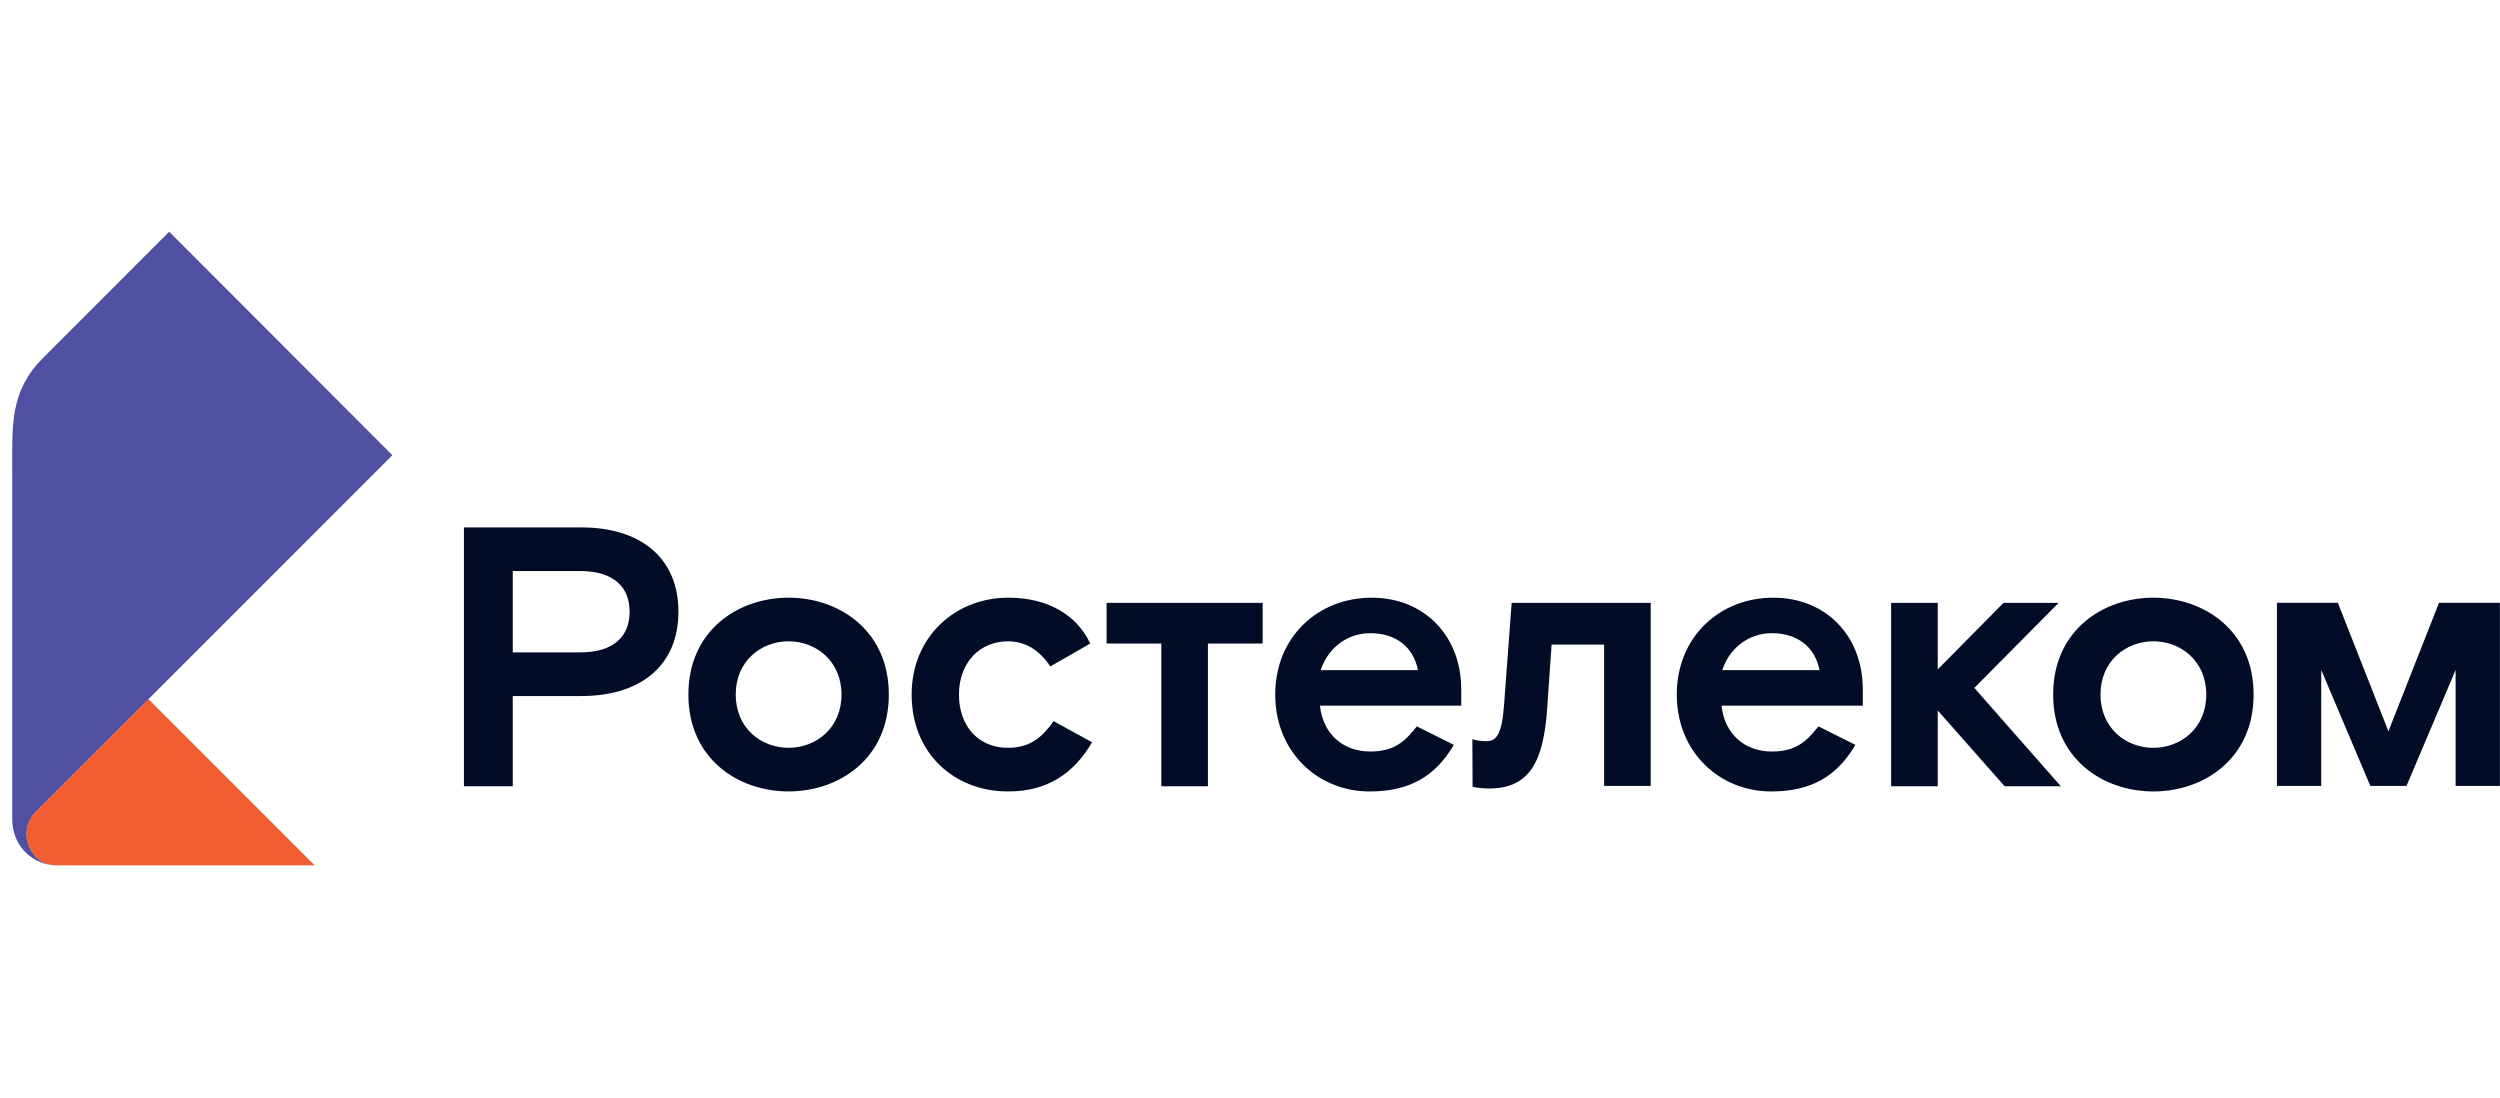<?xml version="1.0" encoding="UTF-8"?> <svg xmlns="http://www.w3.org/2000/svg" width="205" height="90" viewBox="0 0 205 90" fill="none"> <rect width="205" height="90" fill="white"></rect> <g clip-path="url(#clip0_387_996)"> <path d="M199.997 49.431L195.851 59.965L191.704 49.431H186.71V64.444H190.342V54.94L194.368 64.444H197.334L201.36 54.94V64.444H204.992V49.431H199.997ZM176.578 49.01C180.701 49.01 184.795 51.678 184.795 56.954C184.795 62.23 180.701 64.899 176.578 64.899C172.453 64.899 168.359 62.23 168.359 56.954C168.359 51.678 172.453 49.01 176.578 49.01ZM176.578 61.321C178.821 61.321 180.914 59.714 180.914 56.954C180.914 54.195 178.821 52.587 176.578 52.587C174.333 52.587 172.241 54.195 172.241 56.954C172.241 59.714 174.333 61.321 176.578 61.321ZM90.74 52.769H95.228V64.474H99.049V52.769H103.537V49.434H90.74V52.769ZM145.411 49.01C149.716 49.01 152.75 52.133 152.75 56.53V57.864H141.165C141.409 60.169 143.046 61.624 145.29 61.624C147.321 61.624 148.17 60.745 149.111 59.562L152.143 61.078C150.627 63.655 148.534 64.899 145.229 64.899C141.044 64.899 137.496 61.715 137.496 56.954C137.496 52.193 141.044 49.01 145.411 49.01ZM149.201 54.953C148.837 53.073 147.413 51.921 145.29 51.921C143.288 51.921 141.772 53.255 141.226 54.953H149.201ZM112.482 49.01C116.788 49.01 119.821 52.133 119.821 56.53V57.864H108.237C108.479 60.169 110.116 61.624 112.361 61.624C114.392 61.624 115.241 60.745 116.181 59.562L119.214 61.078C117.698 63.655 115.605 64.899 112.3 64.899C108.115 64.899 104.568 61.715 104.568 56.954C104.568 52.193 108.115 49.01 112.482 49.01ZM116.272 54.953C115.909 53.073 114.484 51.921 112.361 51.921C110.36 51.921 108.844 53.255 108.297 54.953H116.272ZM123.32 57.955C123.138 60.259 122.682 60.775 121.894 60.775C121.355 60.775 121.101 60.715 120.733 60.619L120.752 64.511C120.752 64.511 121.227 64.656 122.106 64.656C125.351 64.656 126.564 62.564 126.867 58.106L127.232 52.86H131.537V64.444H135.358V49.434H123.955L123.32 57.955ZM82.638 61.321C80.333 61.321 78.635 59.653 78.635 56.954C78.635 54.286 80.394 52.588 82.638 52.588C84.002 52.588 85.185 53.224 86.125 54.65L89.4 52.77C88.308 50.434 85.943 49.01 82.668 49.01C78.392 49.01 74.754 52.163 74.754 56.954C74.754 61.745 78.211 64.899 82.668 64.899C85.882 64.899 88.035 63.443 89.552 60.866L86.398 59.137C85.488 60.411 84.518 61.321 82.638 61.321ZM64.666 49.009C68.79 49.009 72.883 51.678 72.883 56.954C72.883 62.231 68.79 64.898 64.666 64.898C60.541 64.898 56.448 62.231 56.448 56.954C56.448 51.678 60.541 49.009 64.666 49.009ZM64.666 61.32C66.909 61.32 69.002 59.714 69.002 56.954C69.002 54.195 66.909 52.587 64.666 52.587C62.422 52.587 60.329 54.195 60.329 56.954C60.329 59.714 62.422 61.32 64.666 61.32ZM47.686 43.248C52.477 43.248 55.631 45.704 55.631 50.161C55.631 54.619 52.477 57.075 47.686 57.075H42.046V64.474H38.043V43.248H47.686ZM47.565 53.497C50.354 53.497 51.628 52.163 51.628 50.161C51.628 48.16 50.354 46.826 47.565 46.826H42.046V53.497H47.565ZM161.896 56.408L168.992 64.475H164.382L158.894 58.258V64.475H155.073V49.434H158.894V54.892L164.291 49.434H168.81L161.896 56.408Z" fill="#010D27"></path> <path d="M25.804 70.957H4.604C3.072 70.957 2.172 69.589 2.172 68.393C2.172 67.685 2.459 67.044 2.923 66.58L12.175 57.328L25.804 70.957Z" fill="#F15D30"></path> <path d="M4.605 70.956C3.004 70.956 1.003 69.676 1.003 67.131V38.631C1.003 34.78 0.807 32.071 3.557 29.321L13.876 19L32.176 37.329L2.924 66.579C2.46 67.043 2.173 67.684 2.173 68.392C2.173 69.588 3.073 70.956 4.605 70.956Z" fill="#4F50A2"></path> </g> <defs> <clipPath id="clip0_387_996"> <rect width="204" height="51.973" fill="white" transform="translate(1 19)"></rect> </clipPath> </defs> </svg> 